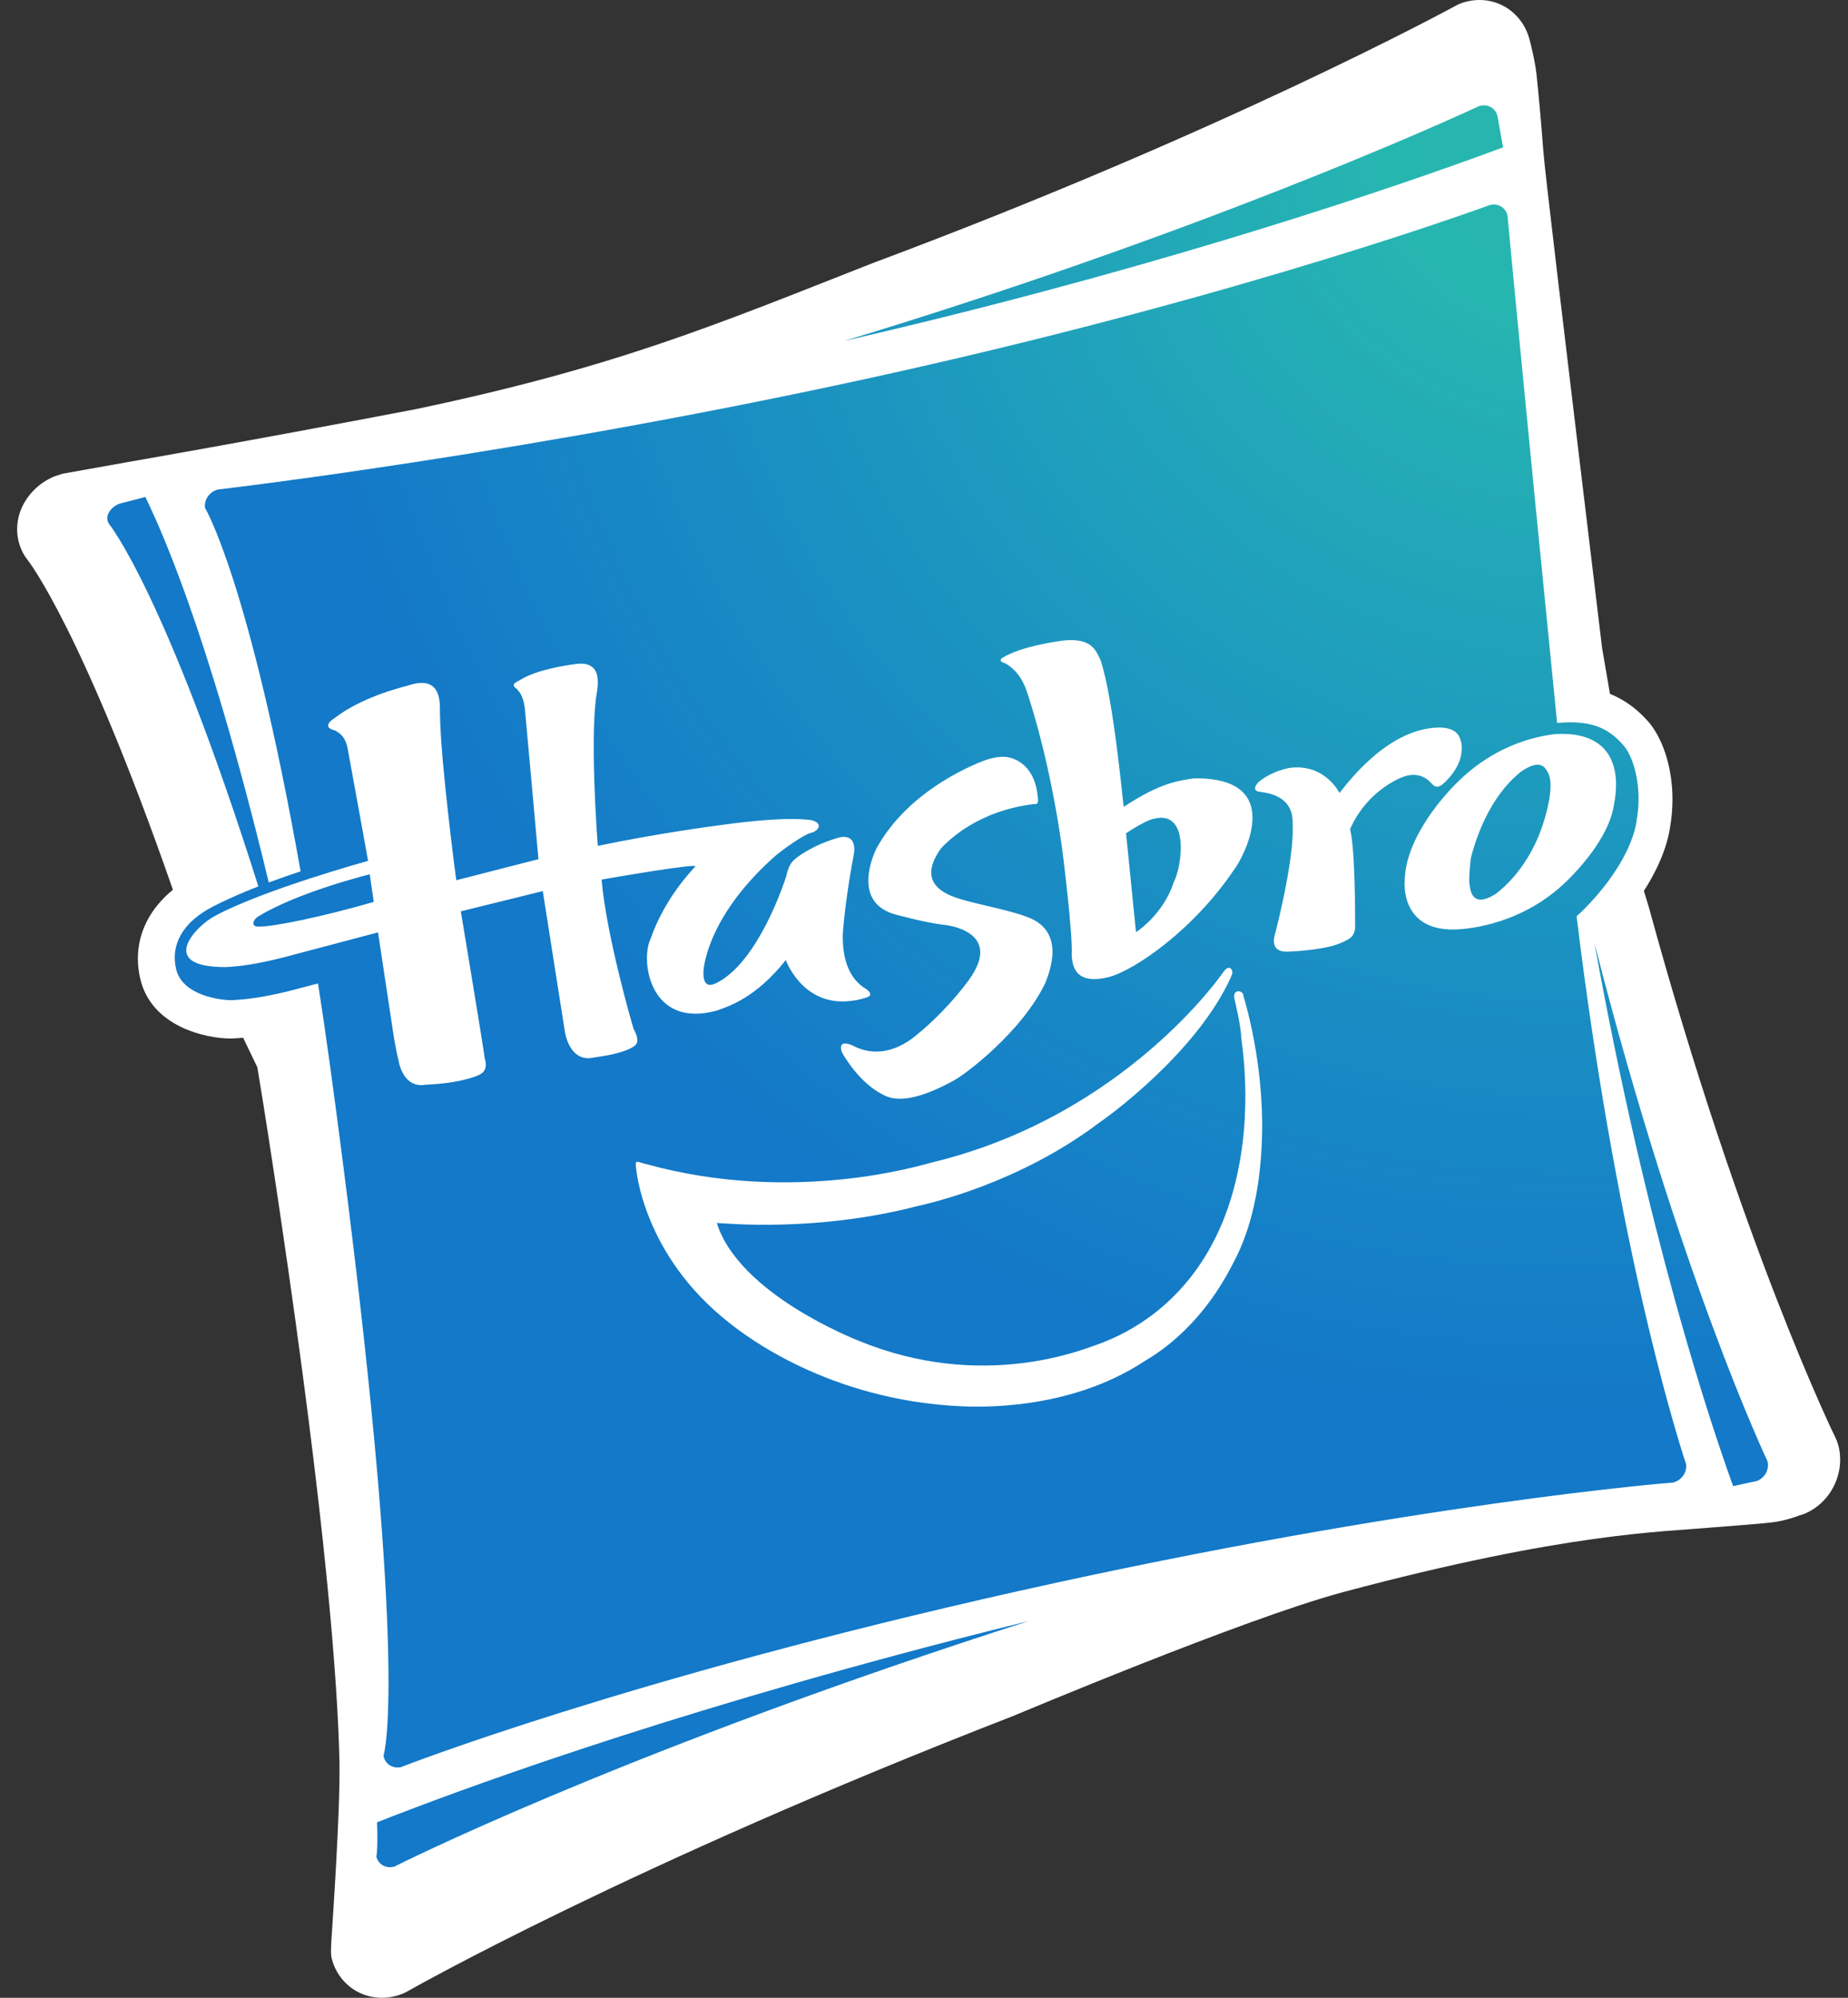 <?xml version="1.0" encoding="UTF-8"?> <svg xmlns="http://www.w3.org/2000/svg" width="74" height="80" viewBox="0 0 74 80" fill="none"><rect x="0" y="0" width="74" height="80" fill="#333333" stroke="none"/><path fill-rule="evenodd" clip-rule="evenodd" d="M73.601 57.838C73.575 57.748 73.542 57.659 73.5 57.574C73.462 57.499 69.732 49.888 66.018 36.303L65.827 35.675C66.578 34.507 66.808 33.589 66.873 33.141C66.94 32.753 66.971 32.372 66.971 32.01C66.971 30.625 66.524 29.484 65.987 28.878C65.535 28.371 65.034 28.014 64.468 27.786L64.153 25.949C62.503 12.209 61.862 6.888 61.797 6.014C61.733 5.142 61.624 3.881 61.526 2.973C61.464 2.393 61.25 1.591 61.25 1.591C61.102 1.014 60.728 0.522 60.217 0.245C59.703 -0.034 59.083 -0.076 58.52 0.126C58.455 0.149 58.393 0.178 58.331 0.209C58.241 0.258 49.146 5.232 34.943 10.537C28.62 13.024 24.676 14.696 16.654 16.384C9.938 17.672 5.193 18.49 5.118 18.503L2.486 18.974L2.174 19.078C1.51 19.355 0.991 19.909 0.784 20.561C0.715 20.783 0.681 21.008 0.686 21.233C0.694 21.606 0.802 21.968 1.006 22.287L1.12 22.442C1.141 22.471 3.297 25.214 6.924 35.63C6.015 36.373 5.521 37.333 5.521 38.384C5.521 38.653 5.552 38.925 5.619 39.205C6.064 41.089 8.195 41.588 9.259 41.588L9.359 41.582C9.483 41.577 9.61 41.567 9.736 41.556L10.305 42.739C10.625 44.662 10.919 46.6 11.193 48.443C13.063 61.041 13.526 67.434 13.593 70.552C13.634 72.581 13.275 77.555 13.27 77.703C13.262 77.933 13.229 78.215 13.285 78.435C13.437 79.023 13.827 79.512 14.354 79.778C14.886 80.047 15.524 80.073 16.1 79.846C16.173 79.82 16.242 79.786 16.312 79.745C16.4 79.696 25.182 74.69 40.547 68.725C40.674 68.676 49.838 64.809 53.787 63.754C62.76 61.355 66.681 61.342 68.468 61.173C68.807 61.142 70.666 61.015 71.136 60.938C71.607 60.86 72.064 60.682 72.064 60.682C72.126 60.663 72.206 60.638 72.268 60.614C73.329 60.167 73.916 58.948 73.601 57.837" fill="white"></path><path d="M59.416 4.218C59.356 4.218 59.292 4.227 59.23 4.246C59.23 4.246 50.115 8.543 36.018 12.971C35.271 13.206 34.53 13.433 33.794 13.656C35.026 13.371 36.276 13.074 37.541 12.761C49.058 9.912 57.359 6.956 60.188 5.9C60.038 5.064 59.963 4.65 59.963 4.65C59.904 4.386 59.677 4.218 59.416 4.218ZM59.808 8.187L59.672 8.202V8.204C59.672 8.204 50.229 11.705 35.816 14.921C21.404 18.136 8.737 19.601 8.737 19.601C8.398 19.676 8.163 20.005 8.21 20.339C8.21 20.339 9.974 23.242 12.037 34.89C11.622 35.03 11.188 35.181 10.762 35.339C8.262 24.956 6.289 20.884 5.821 19.901C5.152 20.077 4.783 20.17 4.783 20.17C4.46 20.292 4.16 20.646 4.361 20.973C4.361 20.973 6.622 23.726 10.346 35.496C9.672 35.755 9.039 36.04 8.533 36.298C7.311 36.927 6.821 37.835 7.053 38.811C7.301 39.852 8.786 40.051 9.261 40.051H9.29C9.94 40.023 10.669 39.906 11.509 39.702L11.679 39.657L11.761 39.637C11.761 39.637 12.17 39.531 12.733 39.381C13.074 41.547 13.368 43.747 13.711 46.399C16.403 67.295 15.357 70.3 15.357 70.3C15.406 70.631 15.719 70.838 16.057 70.763C16.057 70.763 25.027 67.24 40.822 63.705C56.619 60.17 66.989 59.368 66.989 59.368C67.328 59.291 67.565 58.962 67.516 58.628C67.516 58.628 64.85 50.83 63.132 36.69C63.22 36.612 63.309 36.531 63.394 36.446L63.419 36.423C64.901 34.924 65.436 33.602 65.534 32.875C65.787 31.456 65.387 30.268 65 29.836C64.46 29.23 63.822 28.817 62.376 28.949L62.352 28.951C60.934 14.771 60.369 8.669 60.369 8.669C60.328 8.381 60.09 8.187 59.808 8.187ZM63.848 37.767C65.953 49.413 68.484 56.981 69.401 59.512C70.016 59.375 70.344 59.307 70.344 59.307C70.67 59.191 70.863 58.834 70.775 58.51C70.775 58.51 67.252 51.113 63.848 37.767ZM41.206 64.912C40.264 65.145 39.295 65.386 38.308 65.642C26.159 68.784 18.11 71.784 15.098 72.974C15.142 74.038 15.07 74.346 15.07 74.346C15.148 74.672 15.481 74.847 15.809 74.739C15.809 74.739 24.41 70.383 39.807 65.363C40.279 65.21 40.744 65.057 41.206 64.912Z" fill="url(#paint0_radial_43_31)"></path><path d="M58.897 34.362C59.535 31.909 60.736 31.05 60.924 30.887C61.743 30.333 61.895 30.786 62.004 30.975C62.242 31.492 61.916 32.582 61.813 32.916C61.242 34.769 60.093 35.638 59.909 35.786C58.907 36.425 58.871 35.605 58.84 35.367C58.817 35.198 58.859 34.681 58.897 34.362ZM56.249 35.289C56.249 35.289 56.04 37.385 58.445 37.212C58.736 37.189 60.966 37.049 62.781 35.24C63.058 34.96 64.447 33.589 64.638 32.17C64.69 31.863 65.248 29.223 62.265 29.396C61.903 29.453 60.023 29.629 58.282 31.404C58.026 31.655 56.26 33.472 56.249 35.289ZM53.638 31.756C53.638 31.756 53.057 30.553 51.623 30.752C51.378 30.804 50.851 30.936 50.394 31.322C50.327 31.389 50.094 31.666 50.448 31.707C50.662 31.741 51.698 31.816 51.758 32.823C51.76 33.089 51.894 34.029 51.086 37.295C51.024 37.489 50.804 38.151 51.595 38.107C51.866 38.096 53.139 38.035 53.78 37.722C53.992 37.605 54.299 37.548 54.263 36.969C54.265 36.72 54.265 33.959 54.061 33.208C54.157 32.973 54.635 31.919 55.841 31.267C56.042 31.169 56.75 30.729 57.326 31.373C57.416 31.462 57.525 31.606 57.791 31.388C57.972 31.218 58.641 30.599 58.52 29.761C58.46 29.551 58.408 29.036 57.334 29.15C57.019 29.204 55.518 29.302 53.638 31.756M46.026 32.84C47.726 32.232 47.31 34.781 47 35.325C46.576 36.645 45.489 37.328 45.489 37.328L45.091 33.368C45.414 33.146 45.812 32.926 46.026 32.84ZM40.181 26.319C40.181 26.319 39.876 26.456 40.271 26.57C40.429 26.671 40.876 26.929 41.134 27.739C41.266 28.14 42.035 30.462 42.526 33.945C42.57 34.271 42.965 37.421 42.914 38.257C42.944 38.485 42.919 39.504 44.407 39.124C45.427 38.857 47.808 37.235 49.441 34.789C49.655 34.535 51.662 31.122 47.813 31.168C47.222 31.264 46.496 31.319 44.998 32.31C44.957 32.108 44.6 28.04 44.073 26.443C43.89 26.083 43.753 25.516 42.539 25.654C42.242 25.697 40.909 25.886 40.181 26.319ZM41.416 32.196C41.416 32.196 41.591 32.253 41.565 31.994C41.537 31.733 41.48 30.855 40.736 30.454C40.563 30.379 40.248 30.172 39.468 30.435C39.246 30.518 36.428 31.538 35.093 33.981C34.992 34.193 34.106 36.087 35.795 36.603C35.795 36.603 37.056 36.957 37.823 37.037C37.823 37.037 40.225 37.257 38.799 39.24C38.592 39.522 37.763 40.627 36.498 41.608C36.26 41.771 35.279 42.48 34.132 41.861C33.938 41.776 33.571 41.67 33.703 42.117C33.796 42.301 34.398 43.326 35.297 43.805C35.501 43.895 36.126 44.413 38.2 43.264C38.647 43.034 40.945 41.297 41.865 39.346C41.991 38.994 42.733 37.291 41.118 36.714C40.633 36.517 39.334 36.235 38.99 36.147C38.355 35.974 36.485 35.648 37.681 33.971C37.983 33.66 39.132 32.475 41.416 32.195M10.405 37.105C10.005 37.136 10.137 36.817 10.343 36.698C11.939 35.718 14.806 35.011 14.806 35.011L14.966 36.116C12.88 36.724 10.94 37.107 10.405 37.105ZM14.739 34.473C14.739 34.473 10.568 35.624 8.628 36.667C7.887 37.037 6.223 38.727 9.023 38.727C9.558 38.704 10.299 38.611 11.369 38.334C11.697 38.248 15.137 37.337 15.137 37.337L15.767 41.504C15.767 41.504 15.883 42.193 15.95 42.42C15.95 42.42 16.095 43.603 17.046 43.437C17.307 43.422 18.221 43.394 19.045 43.104C19.195 43.034 19.59 42.943 19.407 42.363C19.381 42.076 18.453 36.494 18.453 36.494L21.734 35.684L22.617 41.297C22.617 41.297 22.782 42.583 23.795 42.345C24.1 42.301 24.851 42.203 25.311 41.947C25.424 41.872 25.688 41.784 25.373 41.207C25.28 40.909 24.28 37.431 24.089 35.223C24.301 35.184 27.982 34.545 27.842 34.7C27.703 34.853 26.628 35.948 26.05 37.596C25.629 38.484 26.024 41.217 28.718 40.464C29.175 40.295 30.262 39.967 31.466 38.445C31.525 38.593 32.295 40.557 34.483 40.006C34.708 39.941 35.046 39.897 34.705 39.617C34.537 39.511 33.711 39.087 33.749 37.418C33.773 36.97 33.907 35.681 34.199 34.16C34.219 33.991 34.269 33.391 33.602 33.536C33.266 33.632 32.551 33.864 31.926 34.328C31.773 34.457 31.598 34.548 31.482 35.096C31.391 35.373 30.459 38.207 28.948 39.214C28.687 39.374 28.196 39.711 28.168 39.022C28.137 38.647 28.452 36.551 31.071 34.253C31.389 33.991 32.156 33.437 32.466 33.352C32.724 33.308 33.016 32.984 32.515 32.85C32.515 32.85 31.678 32.648 28.904 33.034C28.635 33.068 26.36 33.368 23.939 33.872C23.914 33.577 23.642 29.892 23.857 28.023C23.893 27.659 24.28 26.385 22.989 26.6C22.746 26.629 21.483 26.812 20.835 27.226C20.659 27.325 20.427 27.402 20.693 27.586C20.801 27.71 20.995 27.889 21.036 28.582C21.065 28.844 21.561 34.405 21.561 34.405L18.27 35.249C18.27 35.249 17.65 30.599 17.619 28.634C17.596 28.311 17.792 26.952 16.315 27.459C15.982 27.545 14.458 27.936 13.401 28.753C13.401 28.753 12.8 29.105 13.414 29.25C13.593 29.359 13.833 29.475 13.928 30.014C13.99 30.327 14.739 34.473 14.739 34.473Z" fill="white"></path><path d="M49.322 39.044L49.276 39.16C47.894 42.183 44.337 44.743 44.017 44.958C40.773 47.406 37.195 48.193 36.73 48.299C32.618 49.365 28.966 48.977 28.703 48.974C29.589 51.808 34.215 53.622 34.398 53.695C39.311 55.711 43.33 54.041 43.805 53.891C47.535 52.605 48.718 49.466 48.963 48.922C50.285 45.656 49.792 42.279 49.717 41.66C49.671 40.944 49.472 40.203 49.425 39.965C49.368 39.588 49.784 39.647 49.792 39.88C50.541 42.437 50.544 44.701 50.541 45.077C50.532 48.715 49.485 50.346 49.322 50.695C47.963 53.314 46.15 54.308 45.835 54.505C42.759 56.531 39.076 56.334 38.497 56.314C33.153 56.07 29.821 53.462 29.206 52.975C25.766 50.278 25.466 46.867 25.461 46.655C25.454 46.443 25.51 46.529 25.89 46.619C31.825 48.26 37.014 46.621 37.304 46.554C45.05 44.691 48.968 38.951 48.968 38.951C49.239 38.534 49.417 38.891 49.322 39.044Z" fill="white"></path><defs><radialGradient id="paint0_radial_43_31" cx="0" cy="0" r="1" gradientUnits="userSpaceOnUse" gradientTransform="translate(63.118 4.759) scale(87.831 87.58)"><stop stop-color="#26B6AF"></stop><stop offset="0.062" stop-color="#26B6AF"></stop><stop offset="0.09" stop-color="#26B6B0"></stop><stop offset="0.094" stop-color="#26B6B0"></stop><stop offset="0.098" stop-color="#26B5B0"></stop><stop offset="0.102" stop-color="#26B5B1"></stop><stop offset="0.105" stop-color="#25B4B1"></stop><stop offset="0.109" stop-color="#25B4B1"></stop><stop offset="0.113" stop-color="#25B3B2"></stop><stop offset="0.117" stop-color="#25B2B2"></stop><stop offset="0.121" stop-color="#25B2B2"></stop><stop offset="0.125" stop-color="#25B2B2"></stop><stop offset="0.129" stop-color="#24B1B3"></stop><stop offset="0.133" stop-color="#24B1B3"></stop><stop offset="0.137" stop-color="#24B0B3"></stop><stop offset="0.141" stop-color="#24B0B4"></stop><stop offset="0.145" stop-color="#24AFB4"></stop><stop offset="0.148" stop-color="#24AEB4"></stop><stop offset="0.152" stop-color="#23AEB4"></stop><stop offset="0.156" stop-color="#23ADB5"></stop><stop offset="0.16" stop-color="#23ADB5"></stop><stop offset="0.164" stop-color="#23ADB5"></stop><stop offset="0.168" stop-color="#23ACB5"></stop><stop offset="0.172" stop-color="#23ABB6"></stop><stop offset="0.176" stop-color="#23ABB6"></stop><stop offset="0.18" stop-color="#23AAB6"></stop><stop offset="0.184" stop-color="#22AAB7"></stop><stop offset="0.188" stop-color="#22AAB7"></stop><stop offset="0.191" stop-color="#22A9B7"></stop><stop offset="0.195" stop-color="#22A8B8"></stop><stop offset="0.199" stop-color="#22A8B8"></stop><stop offset="0.203" stop-color="#22A7B8"></stop><stop offset="0.207" stop-color="#21A7B8"></stop><stop offset="0.211" stop-color="#21A7B9"></stop><stop offset="0.215" stop-color="#21A6B9"></stop><stop offset="0.219" stop-color="#21A6B9"></stop><stop offset="0.223" stop-color="#21A5B9"></stop><stop offset="0.227" stop-color="#20A4B9"></stop><stop offset="0.23" stop-color="#20A4BA"></stop><stop offset="0.234" stop-color="#20A3BA"></stop><stop offset="0.238" stop-color="#20A3BA"></stop><stop offset="0.242" stop-color="#20A3BA"></stop><stop offset="0.246" stop-color="#20A2BB"></stop><stop offset="0.25" stop-color="#20A1BB"></stop><stop offset="0.254" stop-color="#20A1BB"></stop><stop offset="0.258" stop-color="#20A0BB"></stop><stop offset="0.262" stop-color="#1FA0BC"></stop><stop offset="0.266" stop-color="#1FA0BC"></stop><stop offset="0.27" stop-color="#1F9FBC"></stop><stop offset="0.273" stop-color="#1E9EBC"></stop><stop offset="0.277" stop-color="#1F9EBC"></stop><stop offset="0.281" stop-color="#1F9EBD"></stop><stop offset="0.285" stop-color="#1E9DBD"></stop><stop offset="0.289" stop-color="#1E9DBE"></stop><stop offset="0.293" stop-color="#1E9CBE"></stop><stop offset="0.297" stop-color="#1D9CBE"></stop><stop offset="0.301" stop-color="#1D9BBE"></stop><stop offset="0.305" stop-color="#1D9BBE"></stop><stop offset="0.309" stop-color="#1D9ABE"></stop><stop offset="0.312" stop-color="#1D99BE"></stop><stop offset="0.316" stop-color="#1D99BF"></stop><stop offset="0.32" stop-color="#1D99BF"></stop><stop offset="0.324" stop-color="#1D98BF"></stop><stop offset="0.328" stop-color="#1C98BF"></stop><stop offset="0.332" stop-color="#1C97BF"></stop><stop offset="0.336" stop-color="#1C97C0"></stop><stop offset="0.34" stop-color="#1C96C0"></stop><stop offset="0.344" stop-color="#1C96C0"></stop><stop offset="0.348" stop-color="#1C95C0"></stop><stop offset="0.352" stop-color="#1C95C0"></stop><stop offset="0.355" stop-color="#1C94C0"></stop><stop offset="0.359" stop-color="#1C94C0"></stop><stop offset="0.363" stop-color="#1B93C1"></stop><stop offset="0.367" stop-color="#1B93C1"></stop><stop offset="0.371" stop-color="#1B93C1"></stop><stop offset="0.375" stop-color="#1A92C1"></stop><stop offset="0.379" stop-color="#1A91C1"></stop><stop offset="0.383" stop-color="#1B91C2"></stop><stop offset="0.387" stop-color="#1A90C2"></stop><stop offset="0.391" stop-color="#1A90C2"></stop><stop offset="0.395" stop-color="#1A90C2"></stop><stop offset="0.398" stop-color="#1A8FC2"></stop><stop offset="0.402" stop-color="#1A8FC3"></stop><stop offset="0.406" stop-color="#1A8EC3"></stop><stop offset="0.41" stop-color="#198EC3"></stop><stop offset="0.414" stop-color="#198DC3"></stop><stop offset="0.418" stop-color="#198DC3"></stop><stop offset="0.422" stop-color="#198CC3"></stop><stop offset="0.426" stop-color="#198CC4"></stop><stop offset="0.43" stop-color="#198BC4"></stop><stop offset="0.434" stop-color="#198BC4"></stop><stop offset="0.438" stop-color="#198AC4"></stop><stop offset="0.441" stop-color="#198AC4"></stop><stop offset="0.445" stop-color="#188AC4"></stop><stop offset="0.449" stop-color="#1889C4"></stop><stop offset="0.453" stop-color="#1889C4"></stop><stop offset="0.457" stop-color="#1888C5"></stop><stop offset="0.461" stop-color="#1888C5"></stop><stop offset="0.465" stop-color="#1887C5"></stop><stop offset="0.469" stop-color="#1787C5"></stop><stop offset="0.473" stop-color="#1786C5"></stop><stop offset="0.477" stop-color="#1786C5"></stop><stop offset="0.48" stop-color="#1786C5"></stop><stop offset="0.484" stop-color="#1785C5"></stop><stop offset="0.488" stop-color="#1785C6"></stop><stop offset="0.492" stop-color="#1784C6"></stop><stop offset="0.496" stop-color="#1684C6"></stop><stop offset="0.5" stop-color="#1683C6"></stop><stop offset="0.504" stop-color="#1683C6"></stop><stop offset="0.508" stop-color="#1682C6"></stop><stop offset="0.512" stop-color="#1682C6"></stop><stop offset="0.516" stop-color="#1681C6"></stop><stop offset="0.52" stop-color="#1581C6"></stop><stop offset="0.523" stop-color="#1581C7"></stop><stop offset="0.527" stop-color="#1580C7"></stop><stop offset="0.531" stop-color="#1580C7"></stop><stop offset="0.535" stop-color="#157FC7"></stop><stop offset="0.539" stop-color="#157FC7"></stop><stop offset="0.543" stop-color="#157EC7"></stop><stop offset="0.547" stop-color="#157EC7"></stop><stop offset="0.551" stop-color="#157DC7"></stop><stop offset="0.555" stop-color="#147DC7"></stop><stop offset="0.559" stop-color="#147DC7"></stop><stop offset="0.562" stop-color="#147CC7"></stop><stop offset="0.566" stop-color="#147CC7"></stop><stop offset="0.57" stop-color="#147BC7"></stop><stop offset="0.574" stop-color="#147BC8"></stop><stop offset="0.578" stop-color="#147AC8"></stop><stop offset="0.582" stop-color="#147AC8"></stop><stop offset="0.586" stop-color="#147AC8"></stop><stop offset="0.59" stop-color="#1379C8"></stop><stop offset="1" stop-color="#1379C8"></stop></radialGradient></defs></svg> 
